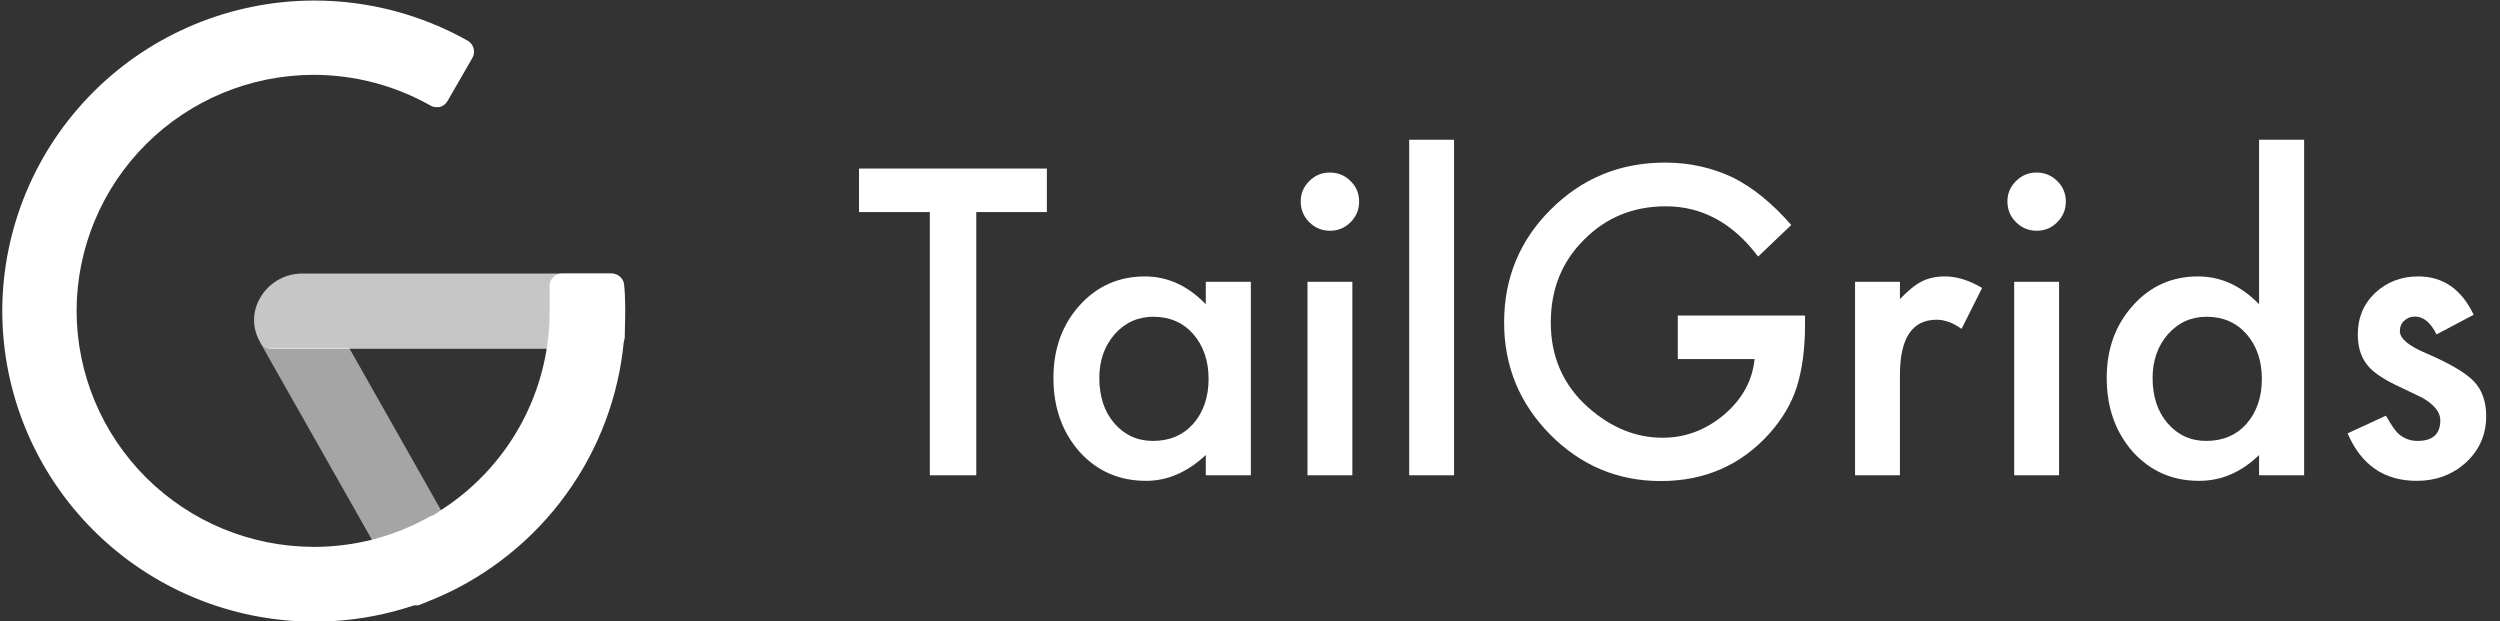 <svg width="161" height="40" viewBox="0 0 161 40" fill="none" xmlns="http://www.w3.org/2000/svg">
<rect x="0" y="0" width="161" height="40" fill="#333333" stroke="none"/>
<g clipPath="url(#clip0_3035_115)">
<path opacity="0.72" d="M40.199 18.352C40.18 18.153 40.087 17.967 39.939 17.831C39.791 17.696 39.597 17.619 39.396 17.616H19.384C18.841 17.629 18.31 17.784 17.846 18.065C17.381 18.345 16.997 18.742 16.734 19.216C16.491 19.64 16.362 20.12 16.362 20.608C16.362 21.096 16.491 21.576 16.734 22C16.804 22.133 16.907 22.246 17.034 22.328C17.16 22.409 17.306 22.456 17.457 22.464H39.444C39.646 22.461 39.839 22.384 39.987 22.249C40.135 22.113 40.228 21.928 40.248 21.728C40.248 21.104 40.248 20.576 40.248 20.128C40.248 19.68 40.248 18.96 40.199 18.352Z" fill="white"/>
<path d="M40.183 18.352C40.167 18.154 40.078 17.969 39.932 17.833C39.787 17.697 39.596 17.619 39.396 17.616H36.184C36.071 17.617 35.96 17.642 35.858 17.689C35.755 17.736 35.664 17.804 35.59 17.888C35.515 17.969 35.459 18.066 35.425 18.171C35.392 18.276 35.382 18.387 35.397 18.496C35.397 19.008 35.397 19.52 35.397 20.096C35.393 22.649 34.743 25.16 33.508 27.397C32.273 29.634 30.492 31.526 28.33 32.896C28.105 33.04 27.896 33.216 27.656 33.344C26.477 34.013 25.213 34.519 23.897 34.848L26.001 38.576C26.073 38.699 26.176 38.801 26.3 38.872C26.424 38.942 26.565 38.978 26.708 38.976C26.793 38.991 26.88 38.991 26.965 38.976L27.479 38.768L27.945 38.576C28.655 38.282 29.347 37.946 30.017 37.568V37.568C33.148 35.811 35.75 33.25 37.552 30.152C39.354 27.055 40.29 23.532 40.264 19.952C40.264 19.36 40.231 18.896 40.183 18.352Z" fill="white"/>
<path d="M28.815 33.539C28.707 33.356 28.535 33.22 28.333 33.155H28.108C27.968 33.156 27.831 33.189 27.706 33.251C25.416 34.549 22.825 35.227 20.19 35.219C16.146 35.21 12.27 33.606 9.41 30.757C6.551 27.909 4.94 24.047 4.932 20.019C4.94 15.99 6.551 12.129 9.41 9.28C12.27 6.431 16.146 4.827 20.19 4.819C22.824 4.82 25.413 5.497 27.706 6.787C27.826 6.863 27.966 6.902 28.108 6.899H28.285C28.395 6.875 28.498 6.828 28.59 6.762C28.681 6.696 28.758 6.612 28.815 6.515L30.421 3.731C30.527 3.546 30.556 3.326 30.502 3.12C30.448 2.914 30.315 2.737 30.131 2.627C27.108 0.925 23.695 0.032 20.222 0.035C14.9 0.043 9.798 2.153 6.035 5.902C2.272 9.651 0.154 14.733 0.146 20.035C0.154 25.337 2.272 30.419 6.035 34.167C9.798 37.916 14.9 40.026 20.222 40.035C23.695 40.038 27.108 39.145 30.131 37.443C30.223 37.391 30.304 37.322 30.369 37.239C30.433 37.156 30.48 37.061 30.507 36.96C30.534 36.858 30.54 36.752 30.526 36.648C30.511 36.544 30.475 36.445 30.421 36.355L28.815 33.539Z" fill="white"/>
<path opacity="0.56" d="M22.484 22.4H17.409C17.265 22.39 17.125 22.345 17.002 22.27C16.879 22.195 16.776 22.091 16.702 21.968V21.968L26.033 38.432C26.105 38.555 26.208 38.657 26.332 38.728C26.456 38.798 26.597 38.834 26.74 38.832C26.83 38.847 26.923 38.847 27.013 38.832C28.074 38.451 29.101 37.98 30.081 37.424C30.173 37.373 30.253 37.303 30.318 37.22C30.382 37.137 30.429 37.042 30.456 36.941C30.483 36.839 30.49 36.734 30.475 36.63C30.46 36.526 30.424 36.426 30.37 36.336L22.484 22.4Z" fill="white"/>
</g>
<path d="M62.872 13.657V30.608H59.88V13.657H55.321V10.855H67.418V13.657H62.872Z" fill="white"/>
<path d="M77.653 18.147H80.555V30.608H77.653V29.303C76.463 30.412 75.183 30.966 73.813 30.966C72.084 30.966 70.654 30.343 69.524 29.098C68.403 27.827 67.842 26.241 67.842 24.339C67.842 22.471 68.403 20.915 69.524 19.669C70.645 18.424 72.05 17.802 73.736 17.802C75.192 17.802 76.497 18.399 77.653 19.593V18.147ZM70.795 24.339C70.795 25.533 71.116 26.505 71.758 27.256C72.418 28.015 73.248 28.395 74.25 28.395C75.32 28.395 76.185 28.028 76.844 27.294C77.503 26.535 77.833 25.571 77.833 24.403C77.833 23.235 77.503 22.271 76.844 21.512C76.185 20.77 75.329 20.399 74.275 20.399C73.282 20.399 72.452 20.774 71.784 21.524C71.125 22.284 70.795 23.222 70.795 24.339Z" fill="white"/>
<path d="M87.092 18.147V30.608H84.202V18.147H87.092ZM83.766 12.966C83.766 12.463 83.95 12.028 84.318 11.661C84.686 11.294 85.127 11.111 85.641 11.111C86.163 11.111 86.608 11.294 86.976 11.661C87.344 12.019 87.528 12.458 87.528 12.979C87.528 13.499 87.344 13.942 86.976 14.309C86.617 14.676 86.176 14.859 85.653 14.859C85.131 14.859 84.686 14.676 84.318 14.309C83.95 13.942 83.766 13.495 83.766 12.966Z" fill="white"/>
<path d="M93.641 9V30.608H90.752V9H93.641Z" fill="white"/>
<path d="M108.05 20.322H116.243V20.974C116.243 22.458 116.067 23.772 115.716 24.915C115.374 25.972 114.796 26.962 113.983 27.883C112.142 29.947 109.801 30.979 106.958 30.979C104.184 30.979 101.809 29.981 99.831 27.985C97.853 25.981 96.865 23.576 96.865 20.77C96.865 17.904 97.871 15.473 99.882 13.478C101.894 11.473 104.343 10.471 107.228 10.471C108.778 10.471 110.224 10.787 111.569 11.418C112.853 12.049 114.116 13.072 115.357 14.488L113.225 16.522C111.598 14.365 109.617 13.286 107.279 13.286C105.182 13.286 103.422 14.006 102.001 15.448C100.58 16.863 99.87 18.637 99.87 20.77C99.87 22.97 100.661 24.782 102.245 26.207C103.726 27.529 105.332 28.19 107.061 28.19C108.534 28.19 109.856 27.695 111.029 26.706C112.202 25.708 112.857 24.514 112.994 23.124H108.05V20.322Z" fill="white"/>
<path d="M119.466 18.147H122.356V19.26C122.887 18.706 123.357 18.326 123.768 18.122C124.188 17.908 124.684 17.802 125.258 17.802C126.02 17.802 126.816 18.049 127.647 18.544L126.324 21.179C125.776 20.787 125.241 20.591 124.719 20.591C123.143 20.591 122.356 21.776 122.356 24.147V30.608H119.466V18.147Z" fill="white"/>
<path d="M132.604 18.147V30.608H129.714V18.147H132.604ZM129.278 12.966C129.278 12.463 129.462 12.028 129.83 11.661C130.198 11.294 130.639 11.111 131.153 11.111C131.675 11.111 132.12 11.294 132.488 11.661C132.856 12.019 133.04 12.458 133.04 12.979C133.04 13.499 132.856 13.942 132.488 14.309C132.128 14.676 131.688 14.859 131.165 14.859C130.643 14.859 130.198 14.676 129.83 14.309C129.462 13.942 129.278 13.495 129.278 12.966Z" fill="white"/>
<path d="M145.484 9H148.386V30.608H145.484V29.303C144.345 30.412 143.057 30.966 141.619 30.966C139.906 30.966 138.485 30.343 137.355 29.098C136.234 27.827 135.673 26.241 135.673 24.339C135.673 22.48 136.234 20.927 137.355 19.682C138.468 18.429 139.868 17.802 141.554 17.802C143.018 17.802 144.328 18.399 145.484 19.593V9ZM138.627 24.339C138.627 25.533 138.948 26.505 139.59 27.256C140.249 28.015 141.079 28.395 142.081 28.395C143.151 28.395 144.016 28.028 144.675 27.294C145.334 26.535 145.664 25.571 145.664 24.403C145.664 23.235 145.334 22.271 144.675 21.512C144.016 20.77 143.16 20.399 142.107 20.399C141.114 20.399 140.283 20.774 139.615 21.524C138.956 22.284 138.627 23.222 138.627 24.339Z" fill="white"/>
<path d="M159.302 20.271L156.913 21.537C156.537 20.77 156.07 20.386 155.514 20.386C155.248 20.386 155.021 20.476 154.833 20.655C154.645 20.825 154.551 21.047 154.551 21.32C154.551 21.797 155.107 22.271 156.22 22.74C157.752 23.397 158.784 24.002 159.315 24.556C159.846 25.111 160.111 25.857 160.111 26.795C160.111 27.998 159.666 29.004 158.776 29.814C157.911 30.582 156.866 30.966 155.642 30.966C153.545 30.966 152.059 29.947 151.186 27.908L153.652 26.77C153.994 27.367 154.255 27.746 154.435 27.908C154.786 28.232 155.205 28.395 155.693 28.395C156.669 28.395 157.157 27.951 157.157 27.064C157.157 26.552 156.781 26.075 156.027 25.631C155.736 25.486 155.445 25.345 155.154 25.209C154.863 25.073 154.568 24.932 154.268 24.787C153.429 24.377 152.838 23.968 152.496 23.559C152.059 23.038 151.841 22.369 151.841 21.55C151.841 20.467 152.213 19.571 152.958 18.863C153.72 18.156 154.645 17.802 155.732 17.802C157.333 17.802 158.523 18.625 159.302 20.271Z" fill="white"/>
<defs>
<clipPath id="clip0_3035_115">
<rect width="40.153" height="40" fill="white" transform="translate(0.111)"/>
</clipPath>
</defs>
</svg>
